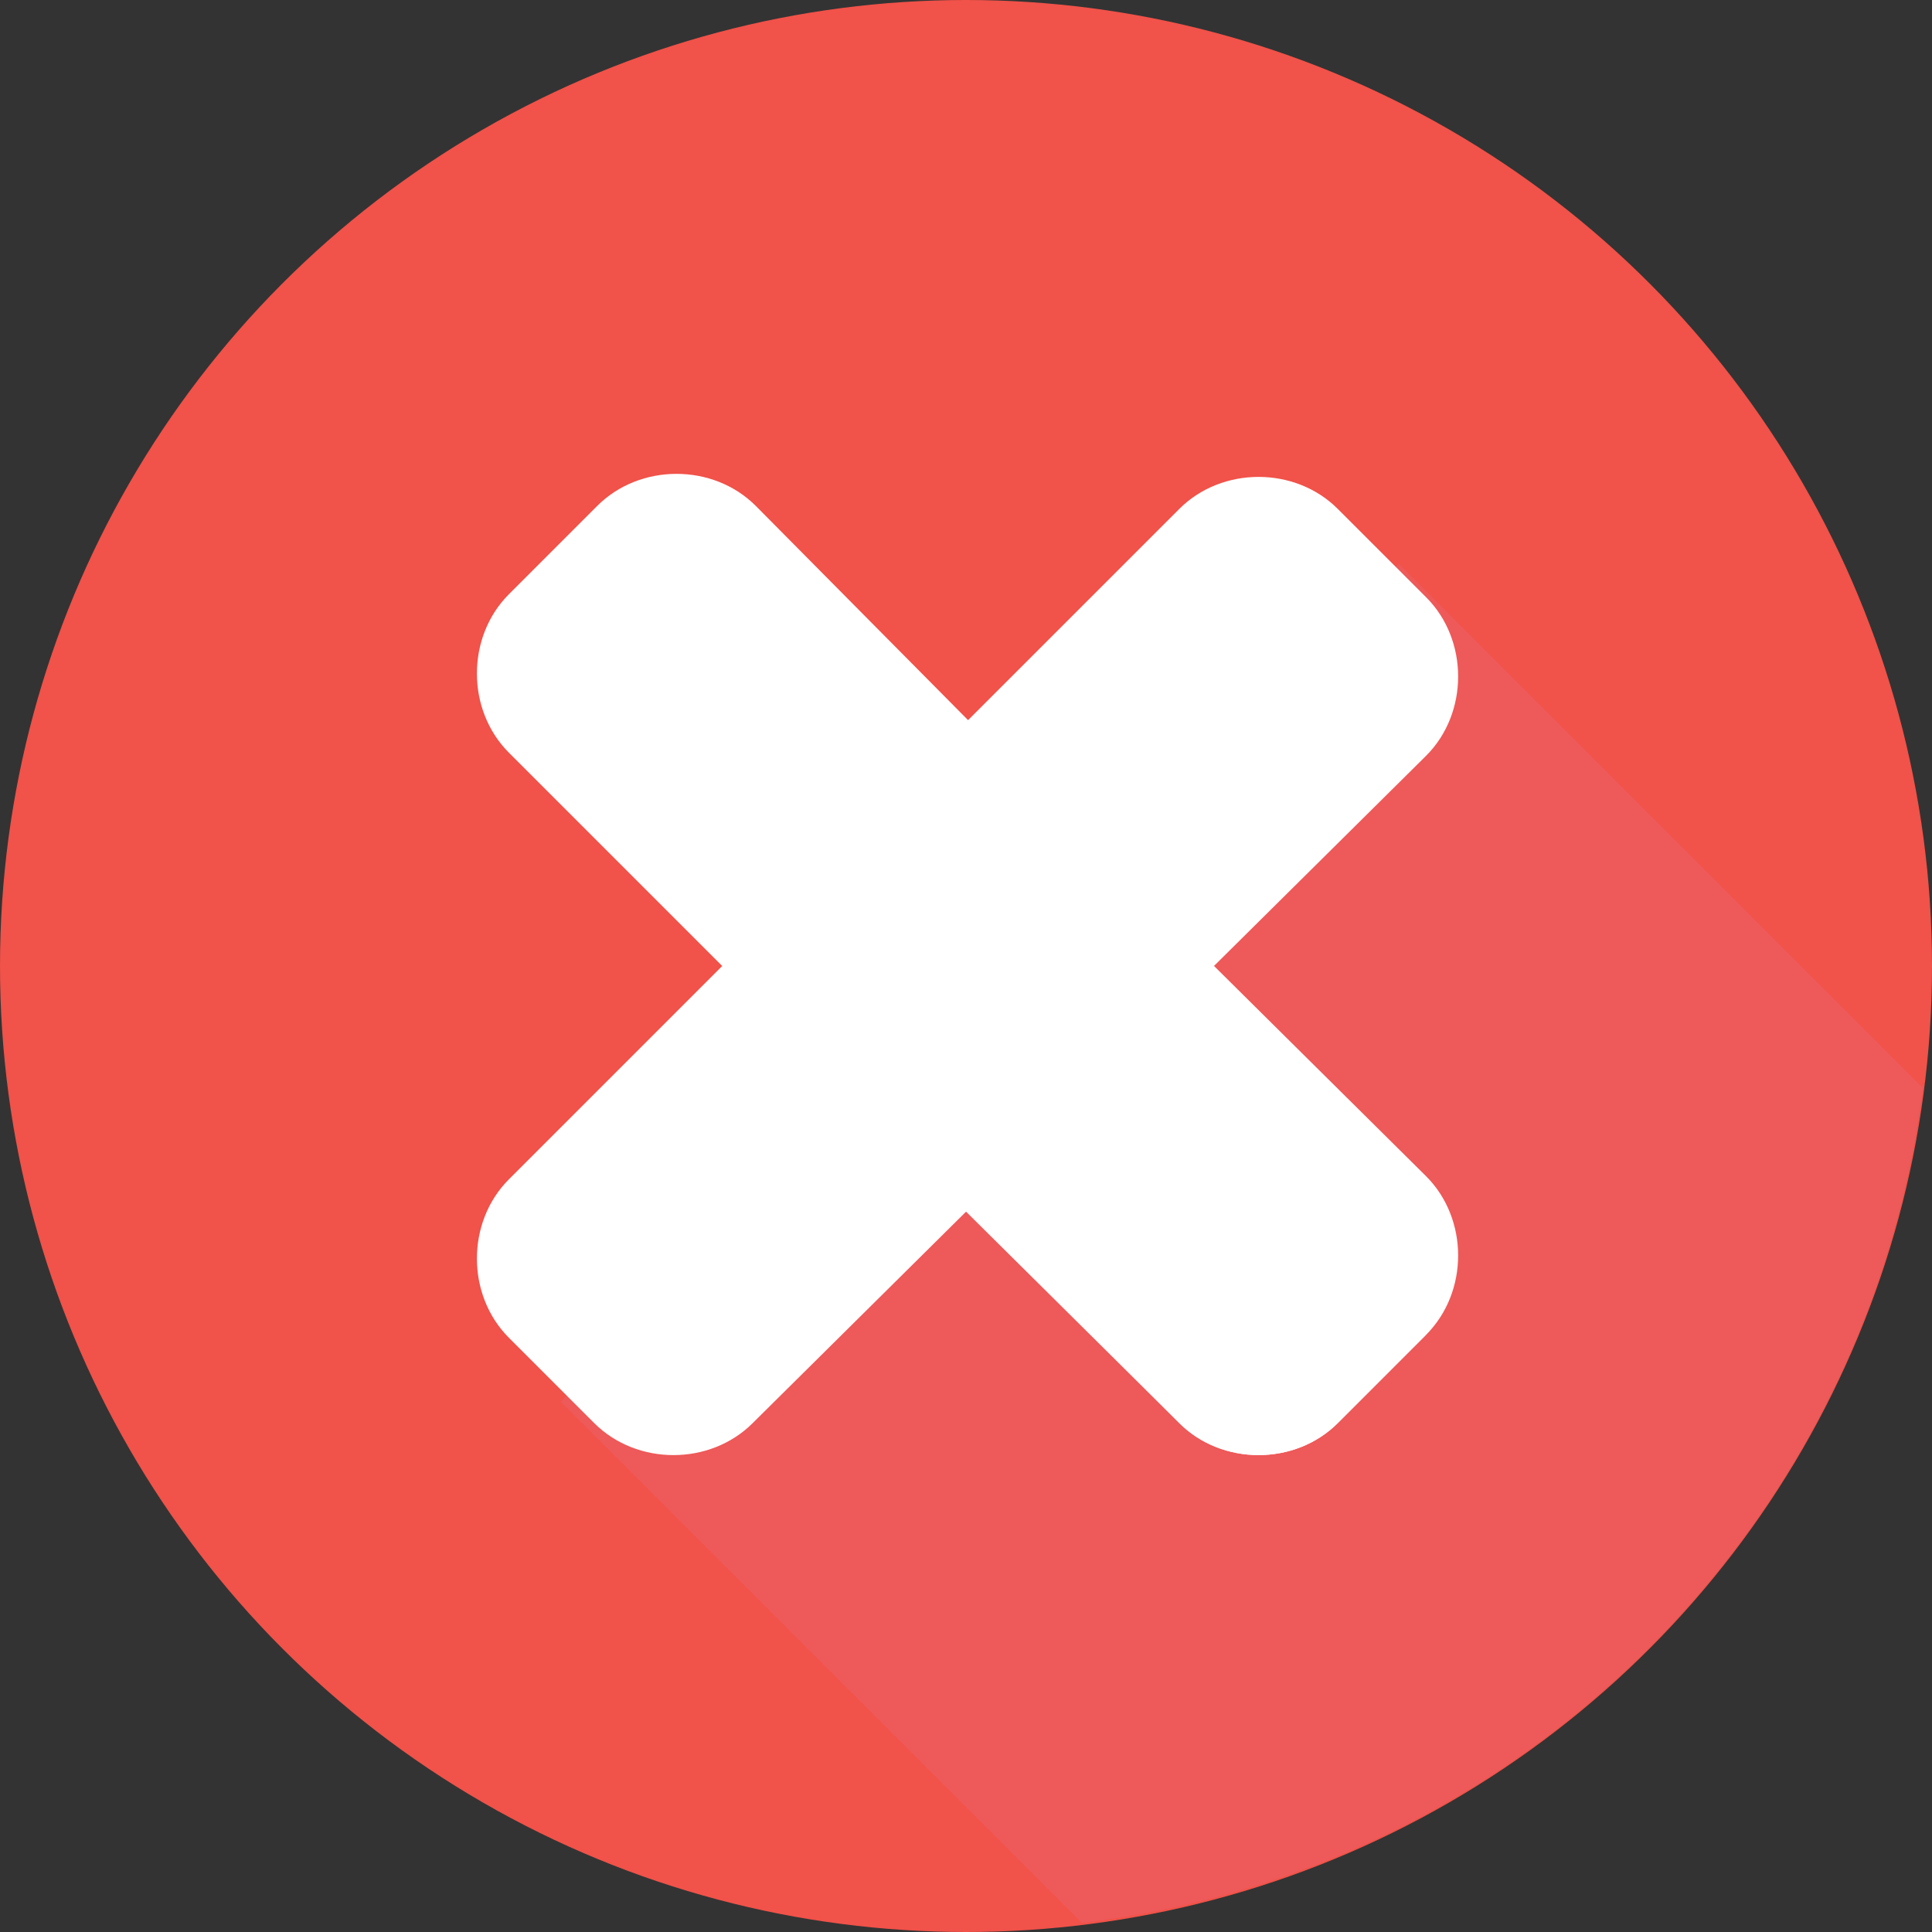 <?xml version="1.0" encoding="UTF-8"?> <svg xmlns="http://www.w3.org/2000/svg" xmlns:xlink="http://www.w3.org/1999/xlink" xmlns:svgjs="http://svgjs.com/svgjs" width="512" height="512" x="0" y="0" viewBox="0 0 507.2 507.2" style="enable-background:new 0 0 512 512" xml:space="preserve" class=""><rect x="0" y="0" width="507.2" height="507.2" fill="#333333" stroke="none"/> <g> <circle cx="253.6" cy="253.6" r="253.6" style="" fill="#f15249" data-original="#f15249" class=""></circle> <path d="M147.2 368 284 504.8c115.2-13.6 206.4-104 220.8-219.2L367.2 148l-220 220z" style="" fill="#ee5959" data-original="#ad0e0e" class=""></path> <path d="M373.6 309.6c11.2 11.2 11.2 30.4 0 41.6l-22.4 22.4c-11.2 11.2-30.4 11.2-41.6 0l-176-176c-11.2-11.2-11.2-30.4 0-41.6l23.2-23.2c11.2-11.2 30.4-11.2 41.6 0l175.2 176.8z" style="" fill="#ffffff" data-original="#ffffff" class=""></path> <path d="M280.8 216 216 280.8l93.6 92.8c11.2 11.2 30.4 11.2 41.6 0l23.2-23.2c11.2-11.2 11.2-30.4 0-41.6L280.8 216z" style="" fill="#ffffff" data-original="#d6d6d6" class=""></path> <path d="M309.6 133.6c11.2-11.2 30.4-11.2 41.6 0l23.2 23.2c11.2 11.2 11.2 30.4 0 41.6L197.6 373.6c-11.2 11.2-30.4 11.2-41.6 0l-22.4-22.4c-11.2-11.2-11.2-30.4 0-41.6l176-176z" style="" fill="#ffffff" data-original="#ffffff" class=""></path> </g> </svg> 